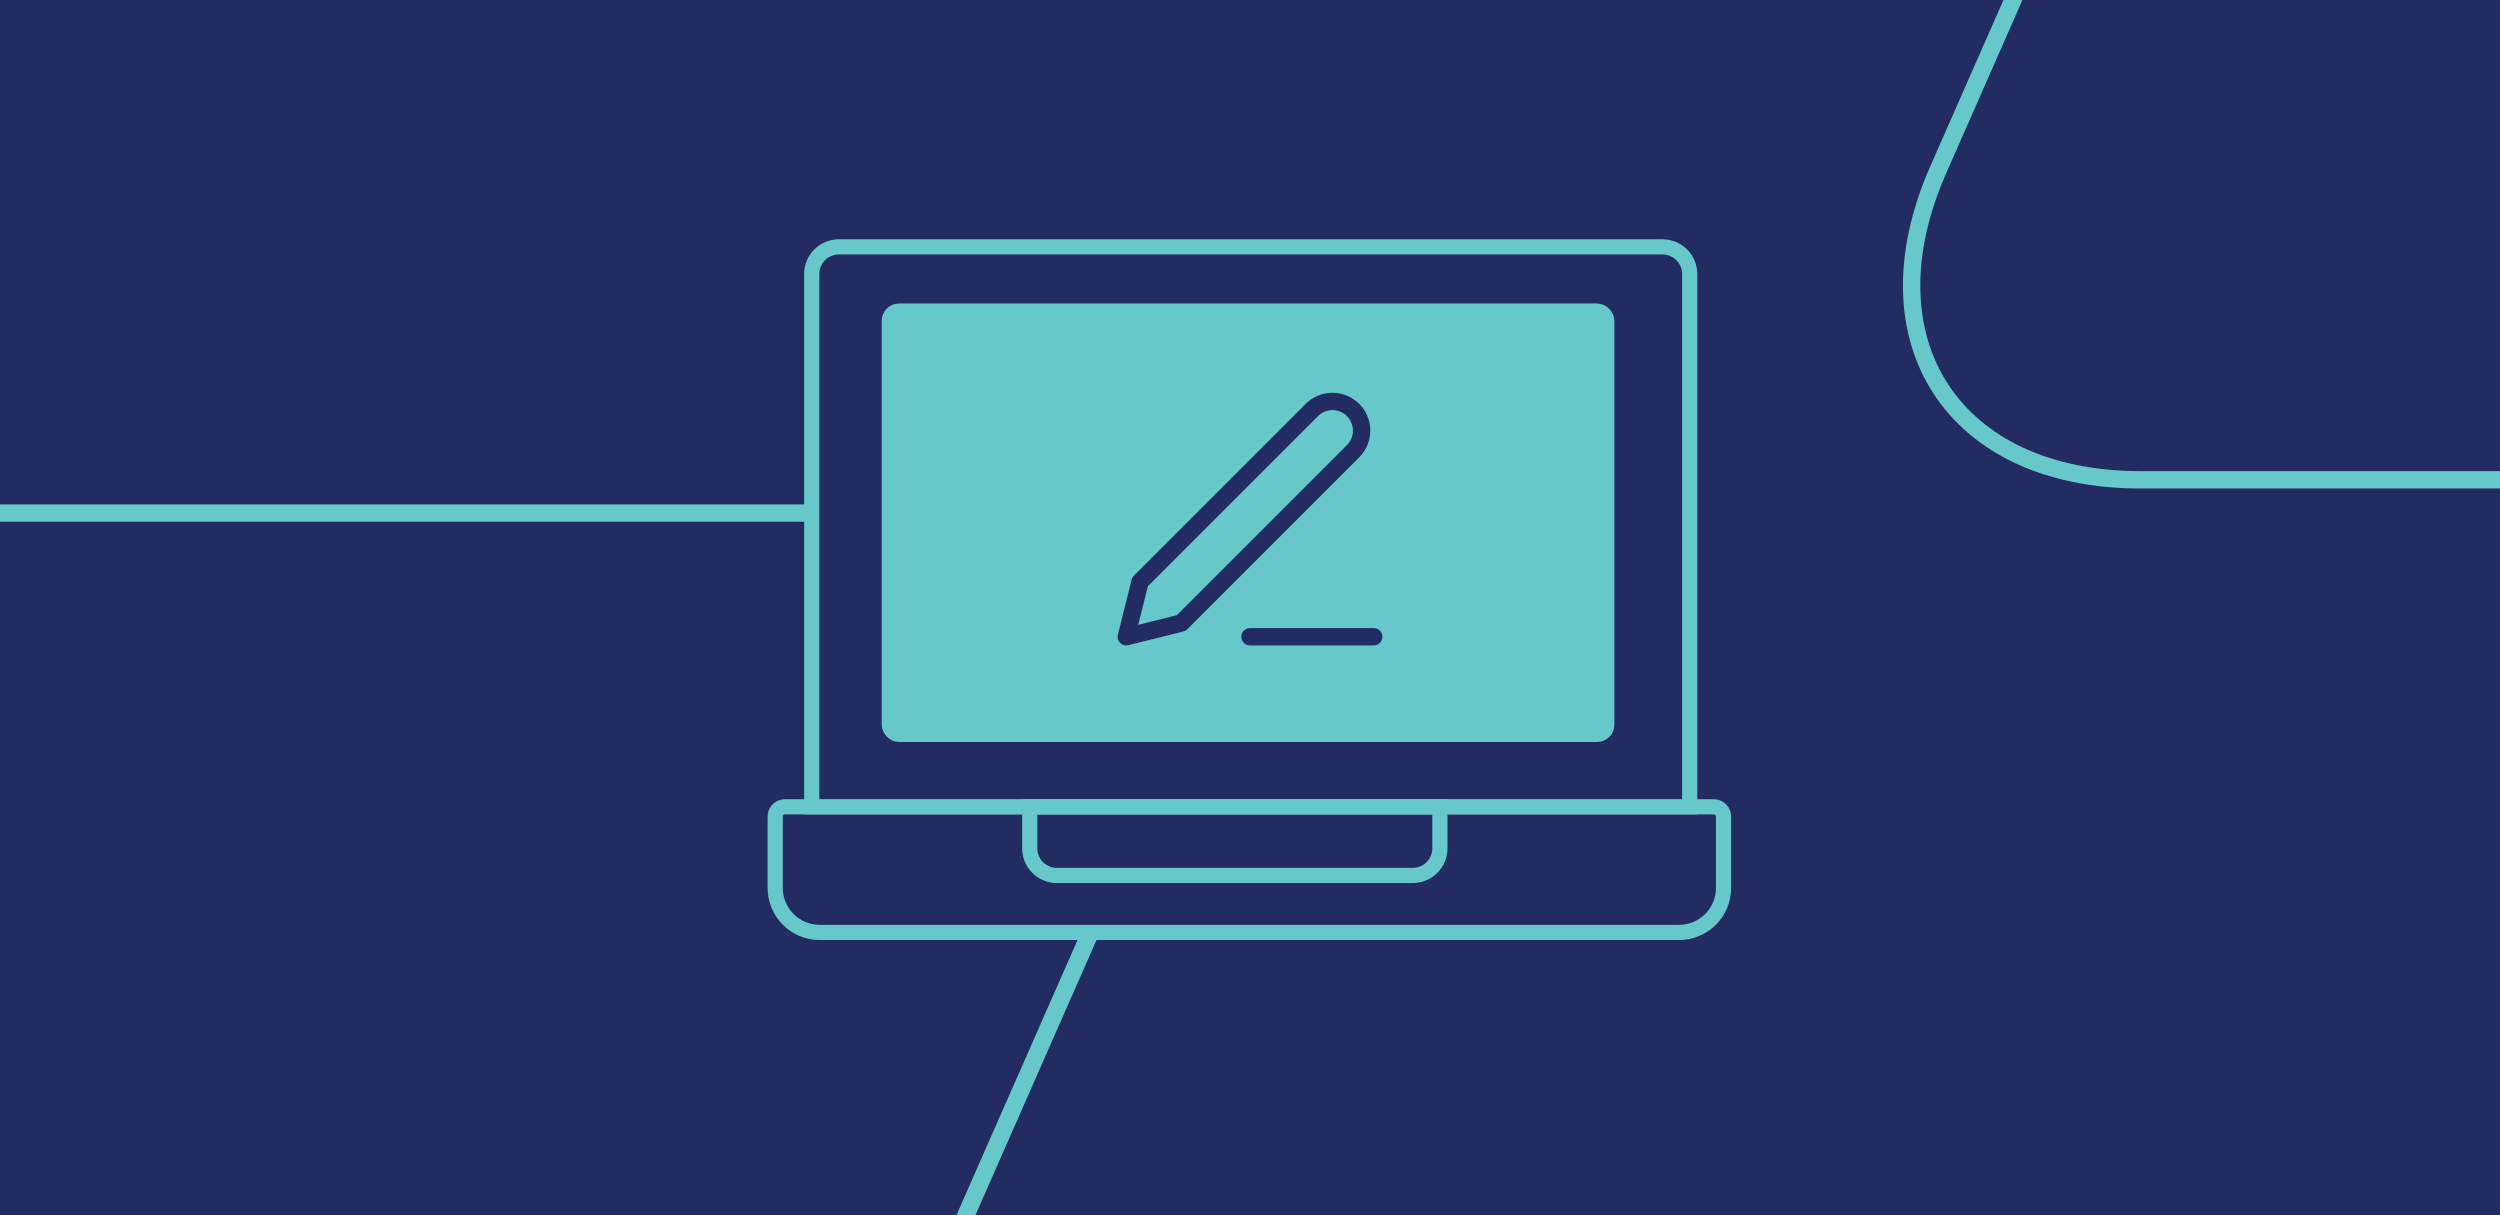 <svg width="288" height="140" viewBox="0 0 288 140" fill="none" xmlns="http://www.w3.org/2000/svg">
<g clip-path="url(#clip0_5904_2632)">
<rect width="288" height="140" fill="#232C61"/>
<path d="M-141.62 94.8C-132.944 75.086 -108.45 59.104 -86.911 59.104L107.873 59.104C129.412 59.104 139.84 75.086 131.163 94.8L81.551 207.529C72.875 227.244 48.381 243.225 26.842 243.225L-167.942 243.225C-189.481 243.225 -199.909 227.244 -191.232 207.529L-141.62 94.8Z" stroke="#66C8CA" stroke-width="2"/>
<path d="M272.887 -93.151C281.564 -112.866 306.058 -128.847 327.597 -128.847L522.381 -128.847C543.92 -128.847 554.347 -112.866 545.671 -93.151L496.059 19.578C487.383 39.292 462.888 55.274 441.349 55.274L246.566 55.274C225.027 55.274 214.599 39.292 223.276 19.578L272.887 -93.151Z" stroke="#66C8CA" stroke-width="2"/>
<path d="M89.303 94.066C89.303 93.445 89.806 92.941 90.428 92.941H197.428C198.049 92.941 198.553 93.445 198.553 94.066V102.291C198.553 105.122 196.258 107.416 193.428 107.416H94.428C91.597 107.416 89.303 105.122 89.303 102.291V94.066Z" fill="#232C61" stroke="#66C8CA" stroke-width="1.75"/>
<path d="M93.512 31.566C93.512 29.84 94.911 28.441 96.637 28.441H191.528C193.254 28.441 194.653 29.84 194.653 31.566V92.935H93.512V31.566Z" fill="#232C61" stroke="#66C8CA" stroke-width="1.75"/>
<path d="M118.626 97.73C118.626 99.456 120.025 100.855 121.751 100.855H162.752C164.477 100.855 165.877 99.456 165.877 97.73V92.942H118.626V97.73Z" stroke="#66C8CA" stroke-width="1.75"/>
<rect x="102.446" y="35.834" width="82.657" height="48.771" rx="1.125" fill="#66C8CA" stroke="#66C8CA" stroke-width="1.75"/>
<path d="M144 73.355H158.25" stroke="#232C61" stroke-width="2" stroke-linecap="round" stroke-linejoin="round"/>
<path d="M151.125 47.23C151.755 46.6 152.609 46.247 153.5 46.247C153.941 46.247 154.378 46.334 154.785 46.502C155.193 46.671 155.563 46.918 155.875 47.23C156.187 47.542 156.434 47.913 156.603 48.32C156.772 48.727 156.859 49.164 156.859 49.605C156.859 50.046 156.772 50.483 156.603 50.891C156.434 51.298 156.187 51.668 155.875 51.98L136.083 71.772L129.75 73.355L131.333 67.022L151.125 47.23Z" stroke="#232C61" stroke-width="2" stroke-linecap="round" stroke-linejoin="round"/>
</g>
<defs>
<clipPath id="clip0_5904_2632">
<rect width="288" height="140" fill="white"/>
</clipPath>
</defs>
</svg>
